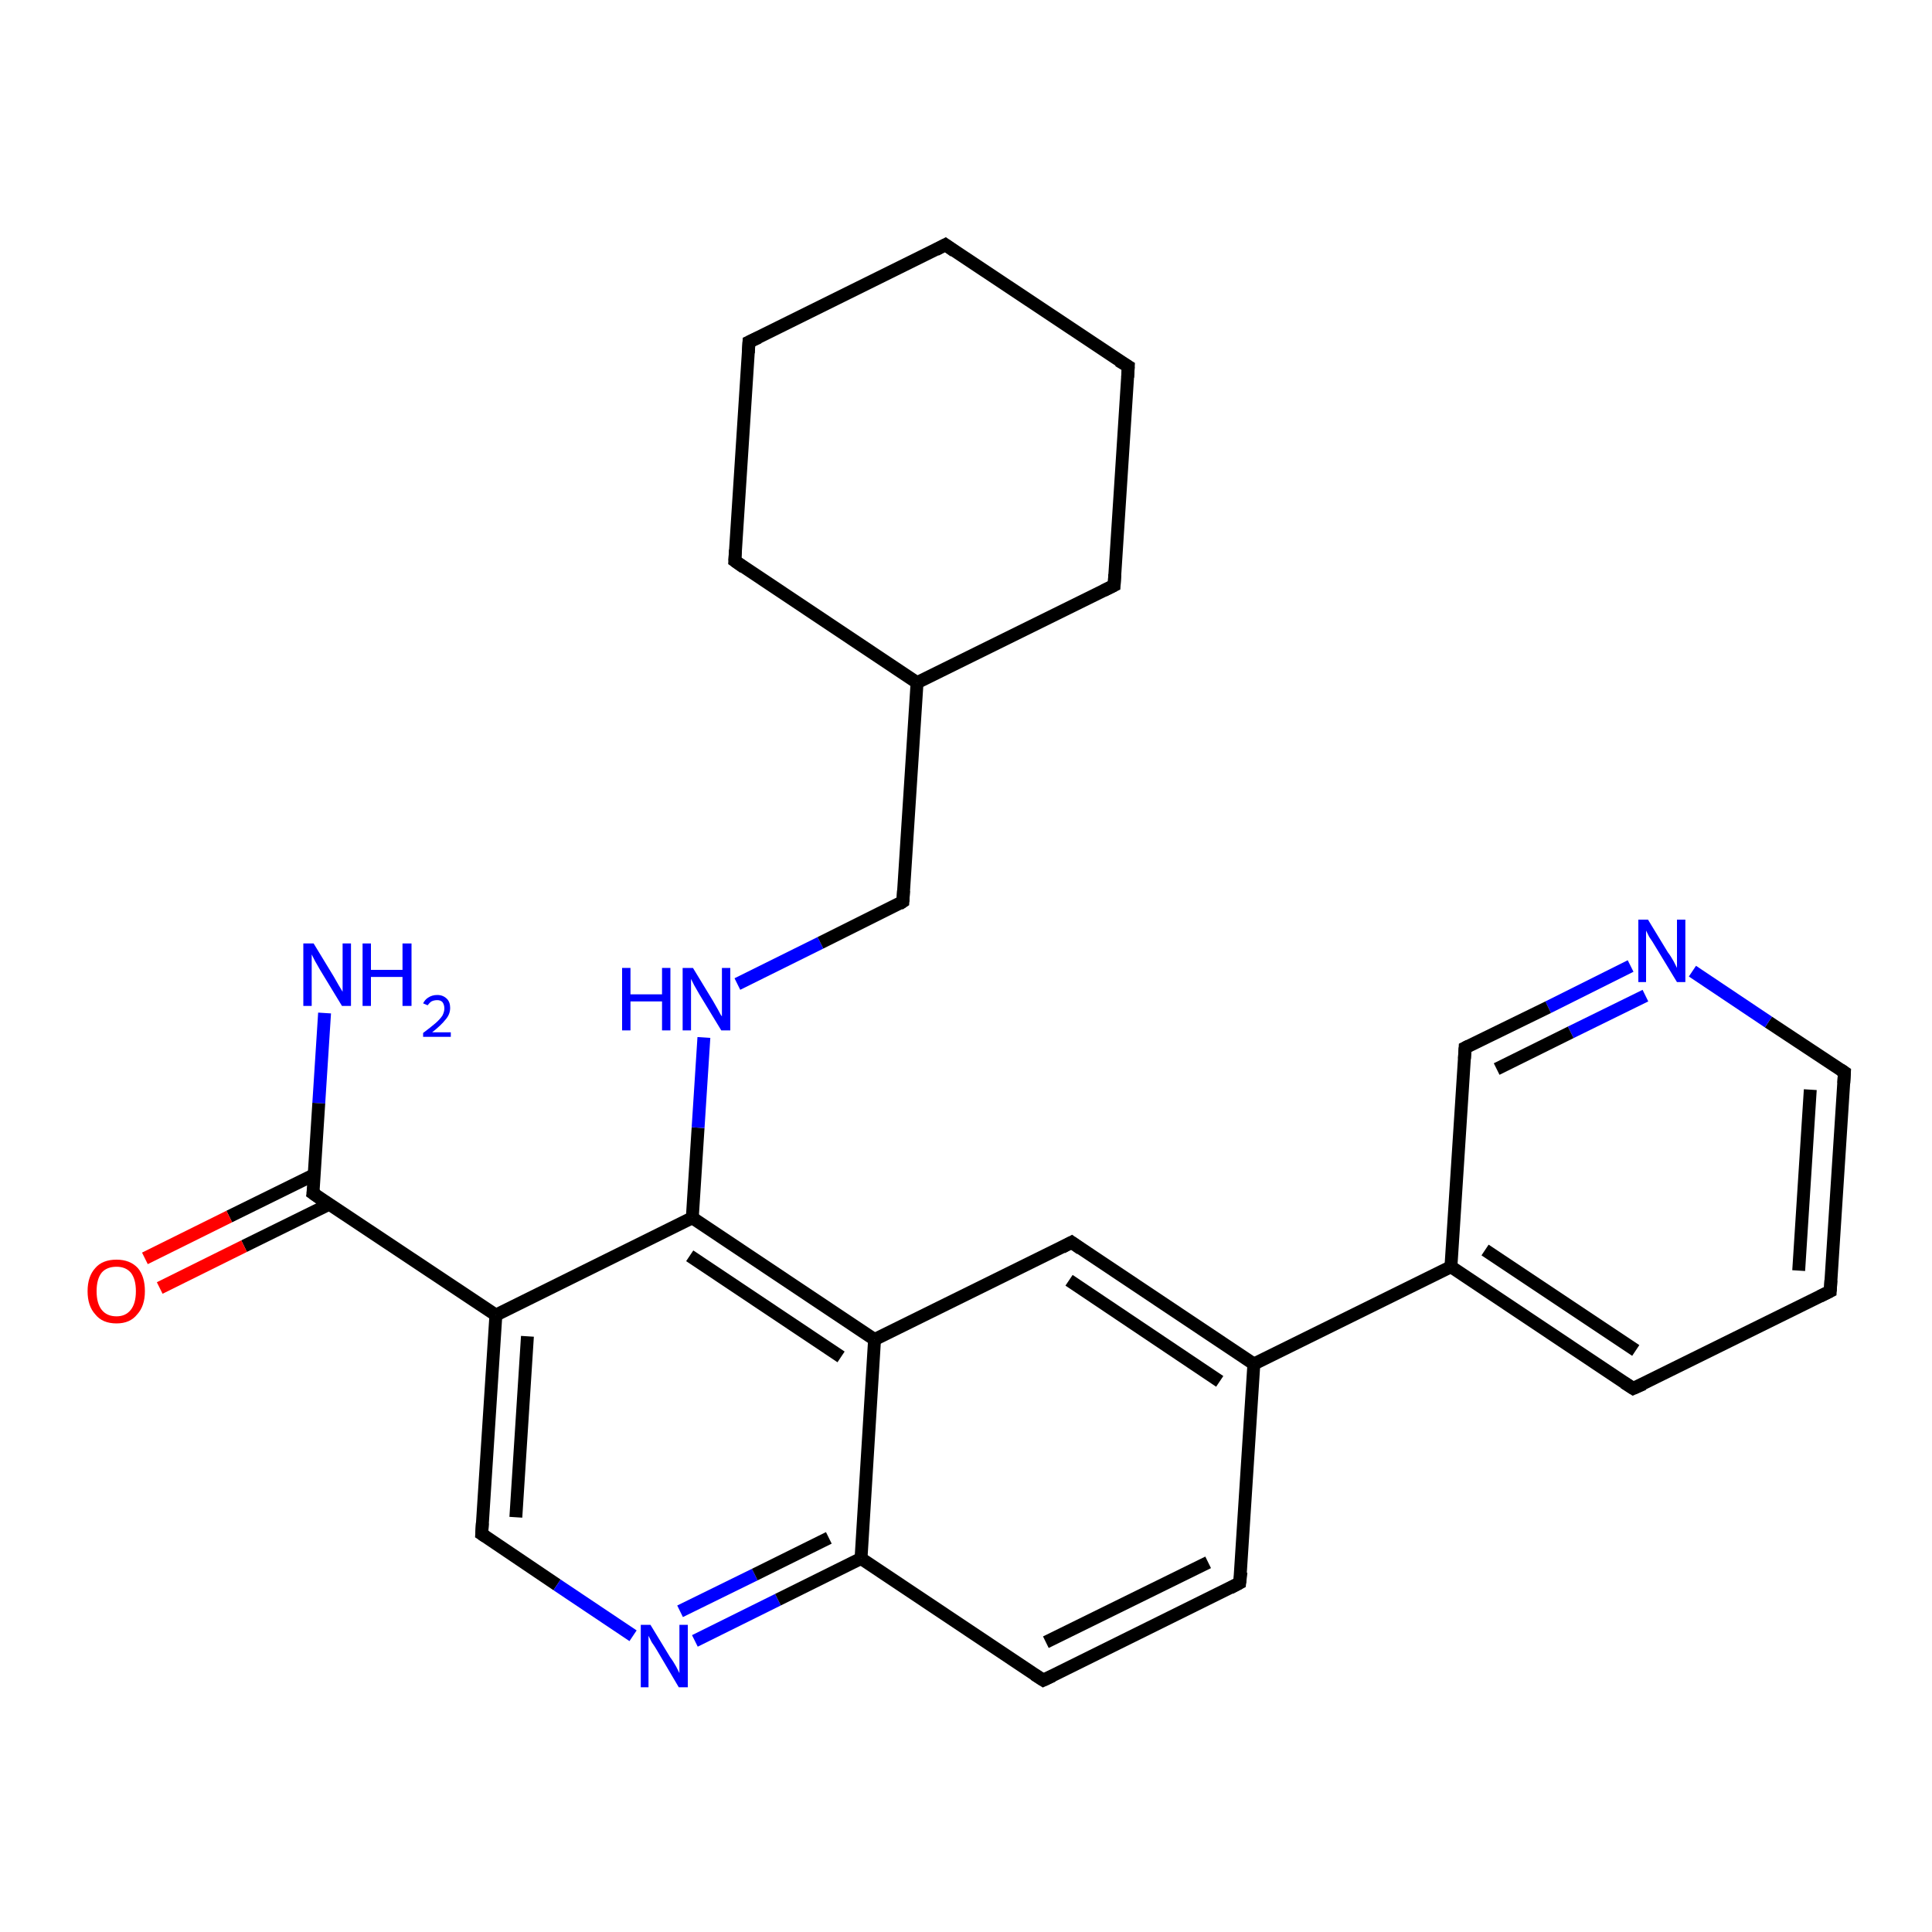 <?xml version='1.0' encoding='iso-8859-1'?>
<svg version='1.1' baseProfile='full'
              xmlns='http://www.w3.org/2000/svg'
                      xmlns:rdkit='http://www.rdkit.org/xml'
                      xmlns:xlink='http://www.w3.org/1999/xlink'
                  xml:space='preserve'
width='300px' height='300px' viewBox='0 0 300 300'>
<!-- END OF HEADER -->
<rect style='opacity:1.0;fill:#FFFFFF;stroke:none' width='300.0' height='300.0' x='0.0' y='0.0'> </rect>
<path class='bond-0 atom-0 atom-1' d='M 50.4,157.3 L 49.5,171.3' style='fill:none;fill-rule:evenodd;stroke:#0000FF;stroke-width:2.0px;stroke-linecap:butt;stroke-linejoin:miter;stroke-opacity:1' />
<path class='bond-0 atom-0 atom-1' d='M 49.5,171.3 L 48.6,185.3' style='fill:none;fill-rule:evenodd;stroke:#000000;stroke-width:2.0px;stroke-linecap:butt;stroke-linejoin:miter;stroke-opacity:1' />
<path class='bond-1 atom-1 atom-2' d='M 48.8,182.4 L 35.6,188.9' style='fill:none;fill-rule:evenodd;stroke:#000000;stroke-width:2.0px;stroke-linecap:butt;stroke-linejoin:miter;stroke-opacity:1' />
<path class='bond-1 atom-1 atom-2' d='M 35.6,188.9 L 22.5,195.4' style='fill:none;fill-rule:evenodd;stroke:#FF0000;stroke-width:2.0px;stroke-linecap:butt;stroke-linejoin:miter;stroke-opacity:1' />
<path class='bond-1 atom-1 atom-2' d='M 51.1,187.0 L 37.9,193.5' style='fill:none;fill-rule:evenodd;stroke:#000000;stroke-width:2.0px;stroke-linecap:butt;stroke-linejoin:miter;stroke-opacity:1' />
<path class='bond-1 atom-1 atom-2' d='M 37.9,193.5 L 24.8,200.0' style='fill:none;fill-rule:evenodd;stroke:#FF0000;stroke-width:2.0px;stroke-linecap:butt;stroke-linejoin:miter;stroke-opacity:1' />
<path class='bond-2 atom-1 atom-3' d='M 48.6,185.3 L 77.0,204.2' style='fill:none;fill-rule:evenodd;stroke:#000000;stroke-width:2.0px;stroke-linecap:butt;stroke-linejoin:miter;stroke-opacity:1' />
<path class='bond-3 atom-3 atom-4' d='M 77.0,204.2 L 74.8,238.2' style='fill:none;fill-rule:evenodd;stroke:#000000;stroke-width:2.0px;stroke-linecap:butt;stroke-linejoin:miter;stroke-opacity:1' />
<path class='bond-3 atom-3 atom-4' d='M 81.9,207.5 L 80.1,235.6' style='fill:none;fill-rule:evenodd;stroke:#000000;stroke-width:2.0px;stroke-linecap:butt;stroke-linejoin:miter;stroke-opacity:1' />
<path class='bond-4 atom-4 atom-5' d='M 74.8,238.2 L 86.5,246.1' style='fill:none;fill-rule:evenodd;stroke:#000000;stroke-width:2.0px;stroke-linecap:butt;stroke-linejoin:miter;stroke-opacity:1' />
<path class='bond-4 atom-4 atom-5' d='M 86.5,246.1 L 98.3,254.0' style='fill:none;fill-rule:evenodd;stroke:#0000FF;stroke-width:2.0px;stroke-linecap:butt;stroke-linejoin:miter;stroke-opacity:1' />
<path class='bond-5 atom-5 atom-6' d='M 107.9,254.8 L 120.8,248.4' style='fill:none;fill-rule:evenodd;stroke:#0000FF;stroke-width:2.0px;stroke-linecap:butt;stroke-linejoin:miter;stroke-opacity:1' />
<path class='bond-5 atom-5 atom-6' d='M 120.8,248.4 L 133.7,242.0' style='fill:none;fill-rule:evenodd;stroke:#000000;stroke-width:2.0px;stroke-linecap:butt;stroke-linejoin:miter;stroke-opacity:1' />
<path class='bond-5 atom-5 atom-6' d='M 105.6,250.2 L 117.2,244.5' style='fill:none;fill-rule:evenodd;stroke:#0000FF;stroke-width:2.0px;stroke-linecap:butt;stroke-linejoin:miter;stroke-opacity:1' />
<path class='bond-5 atom-5 atom-6' d='M 117.2,244.5 L 128.7,238.8' style='fill:none;fill-rule:evenodd;stroke:#000000;stroke-width:2.0px;stroke-linecap:butt;stroke-linejoin:miter;stroke-opacity:1' />
<path class='bond-6 atom-6 atom-7' d='M 133.7,242.0 L 162.0,260.9' style='fill:none;fill-rule:evenodd;stroke:#000000;stroke-width:2.0px;stroke-linecap:butt;stroke-linejoin:miter;stroke-opacity:1' />
<path class='bond-7 atom-7 atom-8' d='M 162.0,260.9 L 192.5,245.8' style='fill:none;fill-rule:evenodd;stroke:#000000;stroke-width:2.0px;stroke-linecap:butt;stroke-linejoin:miter;stroke-opacity:1' />
<path class='bond-7 atom-7 atom-8' d='M 162.4,255.0 L 187.6,242.6' style='fill:none;fill-rule:evenodd;stroke:#000000;stroke-width:2.0px;stroke-linecap:butt;stroke-linejoin:miter;stroke-opacity:1' />
<path class='bond-8 atom-8 atom-9' d='M 192.5,245.8 L 194.7,211.8' style='fill:none;fill-rule:evenodd;stroke:#000000;stroke-width:2.0px;stroke-linecap:butt;stroke-linejoin:miter;stroke-opacity:1' />
<path class='bond-9 atom-9 atom-10' d='M 194.7,211.8 L 166.4,192.9' style='fill:none;fill-rule:evenodd;stroke:#000000;stroke-width:2.0px;stroke-linecap:butt;stroke-linejoin:miter;stroke-opacity:1' />
<path class='bond-9 atom-9 atom-10' d='M 189.4,214.5 L 166.0,198.8' style='fill:none;fill-rule:evenodd;stroke:#000000;stroke-width:2.0px;stroke-linecap:butt;stroke-linejoin:miter;stroke-opacity:1' />
<path class='bond-10 atom-10 atom-11' d='M 166.4,192.9 L 135.8,208.0' style='fill:none;fill-rule:evenodd;stroke:#000000;stroke-width:2.0px;stroke-linecap:butt;stroke-linejoin:miter;stroke-opacity:1' />
<path class='bond-11 atom-11 atom-12' d='M 135.8,208.0 L 107.5,189.1' style='fill:none;fill-rule:evenodd;stroke:#000000;stroke-width:2.0px;stroke-linecap:butt;stroke-linejoin:miter;stroke-opacity:1' />
<path class='bond-11 atom-11 atom-12' d='M 130.6,210.7 L 107.1,195.0' style='fill:none;fill-rule:evenodd;stroke:#000000;stroke-width:2.0px;stroke-linecap:butt;stroke-linejoin:miter;stroke-opacity:1' />
<path class='bond-12 atom-12 atom-13' d='M 107.5,189.1 L 108.4,175.1' style='fill:none;fill-rule:evenodd;stroke:#000000;stroke-width:2.0px;stroke-linecap:butt;stroke-linejoin:miter;stroke-opacity:1' />
<path class='bond-12 atom-12 atom-13' d='M 108.4,175.1 L 109.3,161.1' style='fill:none;fill-rule:evenodd;stroke:#0000FF;stroke-width:2.0px;stroke-linecap:butt;stroke-linejoin:miter;stroke-opacity:1' />
<path class='bond-13 atom-13 atom-14' d='M 114.5,152.8 L 127.4,146.4' style='fill:none;fill-rule:evenodd;stroke:#0000FF;stroke-width:2.0px;stroke-linecap:butt;stroke-linejoin:miter;stroke-opacity:1' />
<path class='bond-13 atom-13 atom-14' d='M 127.4,146.4 L 140.2,140.0' style='fill:none;fill-rule:evenodd;stroke:#000000;stroke-width:2.0px;stroke-linecap:butt;stroke-linejoin:miter;stroke-opacity:1' />
<path class='bond-14 atom-14 atom-15' d='M 140.2,140.0 L 142.4,106.0' style='fill:none;fill-rule:evenodd;stroke:#000000;stroke-width:2.0px;stroke-linecap:butt;stroke-linejoin:miter;stroke-opacity:1' />
<path class='bond-15 atom-15 atom-16' d='M 142.4,106.0 L 173.0,90.9' style='fill:none;fill-rule:evenodd;stroke:#000000;stroke-width:2.0px;stroke-linecap:butt;stroke-linejoin:miter;stroke-opacity:1' />
<path class='bond-16 atom-16 atom-17' d='M 173.0,90.9 L 175.2,56.9' style='fill:none;fill-rule:evenodd;stroke:#000000;stroke-width:2.0px;stroke-linecap:butt;stroke-linejoin:miter;stroke-opacity:1' />
<path class='bond-17 atom-17 atom-18' d='M 175.2,56.9 L 146.8,38.0' style='fill:none;fill-rule:evenodd;stroke:#000000;stroke-width:2.0px;stroke-linecap:butt;stroke-linejoin:miter;stroke-opacity:1' />
<path class='bond-18 atom-18 atom-19' d='M 146.8,38.0 L 116.3,53.1' style='fill:none;fill-rule:evenodd;stroke:#000000;stroke-width:2.0px;stroke-linecap:butt;stroke-linejoin:miter;stroke-opacity:1' />
<path class='bond-19 atom-19 atom-20' d='M 116.3,53.1 L 114.1,87.1' style='fill:none;fill-rule:evenodd;stroke:#000000;stroke-width:2.0px;stroke-linecap:butt;stroke-linejoin:miter;stroke-opacity:1' />
<path class='bond-20 atom-9 atom-21' d='M 194.7,211.8 L 225.3,196.7' style='fill:none;fill-rule:evenodd;stroke:#000000;stroke-width:2.0px;stroke-linecap:butt;stroke-linejoin:miter;stroke-opacity:1' />
<path class='bond-21 atom-21 atom-22' d='M 225.3,196.7 L 253.6,215.6' style='fill:none;fill-rule:evenodd;stroke:#000000;stroke-width:2.0px;stroke-linecap:butt;stroke-linejoin:miter;stroke-opacity:1' />
<path class='bond-21 atom-21 atom-22' d='M 230.6,194.1 L 254.0,209.7' style='fill:none;fill-rule:evenodd;stroke:#000000;stroke-width:2.0px;stroke-linecap:butt;stroke-linejoin:miter;stroke-opacity:1' />
<path class='bond-22 atom-22 atom-23' d='M 253.6,215.6 L 284.2,200.5' style='fill:none;fill-rule:evenodd;stroke:#000000;stroke-width:2.0px;stroke-linecap:butt;stroke-linejoin:miter;stroke-opacity:1' />
<path class='bond-23 atom-23 atom-24' d='M 284.2,200.5 L 286.4,166.5' style='fill:none;fill-rule:evenodd;stroke:#000000;stroke-width:2.0px;stroke-linecap:butt;stroke-linejoin:miter;stroke-opacity:1' />
<path class='bond-23 atom-23 atom-24' d='M 279.3,197.3 L 281.1,169.2' style='fill:none;fill-rule:evenodd;stroke:#000000;stroke-width:2.0px;stroke-linecap:butt;stroke-linejoin:miter;stroke-opacity:1' />
<path class='bond-24 atom-24 atom-25' d='M 286.4,166.5 L 274.6,158.7' style='fill:none;fill-rule:evenodd;stroke:#000000;stroke-width:2.0px;stroke-linecap:butt;stroke-linejoin:miter;stroke-opacity:1' />
<path class='bond-24 atom-24 atom-25' d='M 274.6,158.7 L 262.8,150.8' style='fill:none;fill-rule:evenodd;stroke:#0000FF;stroke-width:2.0px;stroke-linecap:butt;stroke-linejoin:miter;stroke-opacity:1' />
<path class='bond-25 atom-25 atom-26' d='M 253.2,150.0 L 240.4,156.4' style='fill:none;fill-rule:evenodd;stroke:#0000FF;stroke-width:2.0px;stroke-linecap:butt;stroke-linejoin:miter;stroke-opacity:1' />
<path class='bond-25 atom-25 atom-26' d='M 240.4,156.4 L 227.5,162.7' style='fill:none;fill-rule:evenodd;stroke:#000000;stroke-width:2.0px;stroke-linecap:butt;stroke-linejoin:miter;stroke-opacity:1' />
<path class='bond-25 atom-25 atom-26' d='M 255.5,154.6 L 243.9,160.3' style='fill:none;fill-rule:evenodd;stroke:#0000FF;stroke-width:2.0px;stroke-linecap:butt;stroke-linejoin:miter;stroke-opacity:1' />
<path class='bond-25 atom-25 atom-26' d='M 243.9,160.3 L 232.4,166.0' style='fill:none;fill-rule:evenodd;stroke:#000000;stroke-width:2.0px;stroke-linecap:butt;stroke-linejoin:miter;stroke-opacity:1' />
<path class='bond-26 atom-12 atom-3' d='M 107.5,189.1 L 77.0,204.2' style='fill:none;fill-rule:evenodd;stroke:#000000;stroke-width:2.0px;stroke-linecap:butt;stroke-linejoin:miter;stroke-opacity:1' />
<path class='bond-27 atom-20 atom-15' d='M 114.1,87.1 L 142.4,106.0' style='fill:none;fill-rule:evenodd;stroke:#000000;stroke-width:2.0px;stroke-linecap:butt;stroke-linejoin:miter;stroke-opacity:1' />
<path class='bond-28 atom-26 atom-21' d='M 227.5,162.7 L 225.3,196.7' style='fill:none;fill-rule:evenodd;stroke:#000000;stroke-width:2.0px;stroke-linecap:butt;stroke-linejoin:miter;stroke-opacity:1' />
<path class='bond-29 atom-11 atom-6' d='M 135.8,208.0 L 133.7,242.0' style='fill:none;fill-rule:evenodd;stroke:#000000;stroke-width:2.0px;stroke-linecap:butt;stroke-linejoin:miter;stroke-opacity:1' />
<path d='M 48.7,184.6 L 48.6,185.3 L 50.0,186.3' style='fill:none;stroke:#000000;stroke-width:2.0px;stroke-linecap:butt;stroke-linejoin:miter;stroke-opacity:1;' />
<path d='M 74.9,236.5 L 74.8,238.2 L 75.4,238.6' style='fill:none;stroke:#000000;stroke-width:2.0px;stroke-linecap:butt;stroke-linejoin:miter;stroke-opacity:1;' />
<path d='M 160.6,260.0 L 162.0,260.9 L 163.5,260.2' style='fill:none;stroke:#000000;stroke-width:2.0px;stroke-linecap:butt;stroke-linejoin:miter;stroke-opacity:1;' />
<path d='M 191.0,246.6 L 192.5,245.8 L 192.7,244.1' style='fill:none;stroke:#000000;stroke-width:2.0px;stroke-linecap:butt;stroke-linejoin:miter;stroke-opacity:1;' />
<path d='M 167.8,193.9 L 166.4,192.9 L 164.9,193.7' style='fill:none;stroke:#000000;stroke-width:2.0px;stroke-linecap:butt;stroke-linejoin:miter;stroke-opacity:1;' />
<path d='M 139.6,140.4 L 140.2,140.0 L 140.3,138.3' style='fill:none;stroke:#000000;stroke-width:2.0px;stroke-linecap:butt;stroke-linejoin:miter;stroke-opacity:1;' />
<path d='M 171.4,91.7 L 173.0,90.9 L 173.1,89.2' style='fill:none;stroke:#000000;stroke-width:2.0px;stroke-linecap:butt;stroke-linejoin:miter;stroke-opacity:1;' />
<path d='M 175.1,58.6 L 175.2,56.9 L 173.7,56.0' style='fill:none;stroke:#000000;stroke-width:2.0px;stroke-linecap:butt;stroke-linejoin:miter;stroke-opacity:1;' />
<path d='M 148.2,39.0 L 146.8,38.0 L 145.3,38.8' style='fill:none;stroke:#000000;stroke-width:2.0px;stroke-linecap:butt;stroke-linejoin:miter;stroke-opacity:1;' />
<path d='M 117.8,52.4 L 116.3,53.1 L 116.2,54.8' style='fill:none;stroke:#000000;stroke-width:2.0px;stroke-linecap:butt;stroke-linejoin:miter;stroke-opacity:1;' />
<path d='M 114.2,85.4 L 114.1,87.1 L 115.5,88.1' style='fill:none;stroke:#000000;stroke-width:2.0px;stroke-linecap:butt;stroke-linejoin:miter;stroke-opacity:1;' />
<path d='M 252.2,214.7 L 253.6,215.6 L 255.2,214.9' style='fill:none;stroke:#000000;stroke-width:2.0px;stroke-linecap:butt;stroke-linejoin:miter;stroke-opacity:1;' />
<path d='M 282.6,201.3 L 284.2,200.5 L 284.3,198.8' style='fill:none;stroke:#000000;stroke-width:2.0px;stroke-linecap:butt;stroke-linejoin:miter;stroke-opacity:1;' />
<path d='M 286.3,168.2 L 286.4,166.5 L 285.8,166.1' style='fill:none;stroke:#000000;stroke-width:2.0px;stroke-linecap:butt;stroke-linejoin:miter;stroke-opacity:1;' />
<path d='M 228.1,162.4 L 227.5,162.7 L 227.4,164.4' style='fill:none;stroke:#000000;stroke-width:2.0px;stroke-linecap:butt;stroke-linejoin:miter;stroke-opacity:1;' />
<path class='atom-0' d='M 48.7 146.5
L 51.8 151.6
Q 52.1 152.1, 52.6 153.0
Q 53.2 154.0, 53.2 154.0
L 53.2 146.5
L 54.5 146.5
L 54.5 156.2
L 53.1 156.2
L 49.7 150.6
Q 49.3 149.9, 48.9 149.2
Q 48.5 148.4, 48.4 148.2
L 48.4 156.2
L 47.1 156.2
L 47.1 146.5
L 48.7 146.5
' fill='#0000FF'/>
<path class='atom-0' d='M 56.3 146.5
L 57.6 146.5
L 57.6 150.6
L 62.5 150.6
L 62.5 146.5
L 63.9 146.5
L 63.9 156.2
L 62.5 156.2
L 62.5 151.7
L 57.6 151.7
L 57.6 156.2
L 56.3 156.2
L 56.3 146.5
' fill='#0000FF'/>
<path class='atom-0' d='M 65.7 155.8
Q 66.0 155.2, 66.5 154.9
Q 67.1 154.5, 67.9 154.5
Q 68.8 154.5, 69.4 155.1
Q 69.9 155.6, 69.9 156.5
Q 69.9 157.5, 69.2 158.3
Q 68.5 159.2, 67.1 160.3
L 70.0 160.3
L 70.0 161.0
L 65.7 161.0
L 65.7 160.4
Q 66.9 159.5, 67.6 158.9
Q 68.3 158.3, 68.7 157.7
Q 69.0 157.1, 69.0 156.6
Q 69.0 156.0, 68.7 155.6
Q 68.4 155.3, 67.9 155.3
Q 67.4 155.3, 67.0 155.5
Q 66.7 155.7, 66.4 156.1
L 65.7 155.8
' fill='#0000FF'/>
<path class='atom-2' d='M 13.6 200.5
Q 13.6 198.2, 14.8 196.9
Q 15.9 195.6, 18.1 195.6
Q 20.2 195.6, 21.4 196.9
Q 22.5 198.2, 22.5 200.5
Q 22.5 202.8, 21.3 204.1
Q 20.2 205.5, 18.1 205.5
Q 15.9 205.5, 14.8 204.1
Q 13.6 202.8, 13.6 200.5
M 18.1 204.4
Q 19.5 204.4, 20.3 203.4
Q 21.1 202.4, 21.1 200.5
Q 21.1 198.6, 20.3 197.6
Q 19.5 196.7, 18.1 196.7
Q 16.6 196.7, 15.8 197.6
Q 15.0 198.6, 15.0 200.5
Q 15.0 202.4, 15.8 203.4
Q 16.6 204.4, 18.1 204.4
' fill='#FF0000'/>
<path class='atom-5' d='M 101.0 252.3
L 104.1 257.4
Q 104.5 257.9, 105.0 258.8
Q 105.5 259.8, 105.5 259.8
L 105.5 252.3
L 106.8 252.3
L 106.8 262.0
L 105.4 262.0
L 102.1 256.4
Q 101.7 255.7, 101.2 255.0
Q 100.8 254.2, 100.7 254.0
L 100.7 262.0
L 99.5 262.0
L 99.5 252.3
L 101.0 252.3
' fill='#0000FF'/>
<path class='atom-13' d='M 96.6 150.3
L 97.9 150.3
L 97.9 154.4
L 102.8 154.4
L 102.8 150.3
L 104.1 150.3
L 104.1 160.0
L 102.8 160.0
L 102.8 155.5
L 97.9 155.5
L 97.9 160.0
L 96.6 160.0
L 96.6 150.3
' fill='#0000FF'/>
<path class='atom-13' d='M 107.6 150.3
L 110.7 155.4
Q 111.0 155.9, 111.5 156.8
Q 112.0 157.8, 112.1 157.8
L 112.1 150.3
L 113.4 150.3
L 113.4 160.0
L 112.0 160.0
L 108.6 154.4
Q 108.2 153.7, 107.8 153.0
Q 107.4 152.2, 107.3 152.0
L 107.3 160.0
L 106.0 160.0
L 106.0 150.3
L 107.6 150.3
' fill='#0000FF'/>
<path class='atom-25' d='M 255.9 142.8
L 259.0 147.9
Q 259.4 148.4, 259.9 149.3
Q 260.4 150.3, 260.4 150.3
L 260.4 142.8
L 261.7 142.8
L 261.7 152.5
L 260.4 152.5
L 257.0 146.9
Q 256.6 146.2, 256.1 145.5
Q 255.7 144.7, 255.6 144.5
L 255.6 152.5
L 254.4 152.5
L 254.4 142.8
L 255.9 142.8
' fill='#0000FF'/>
</svg>
